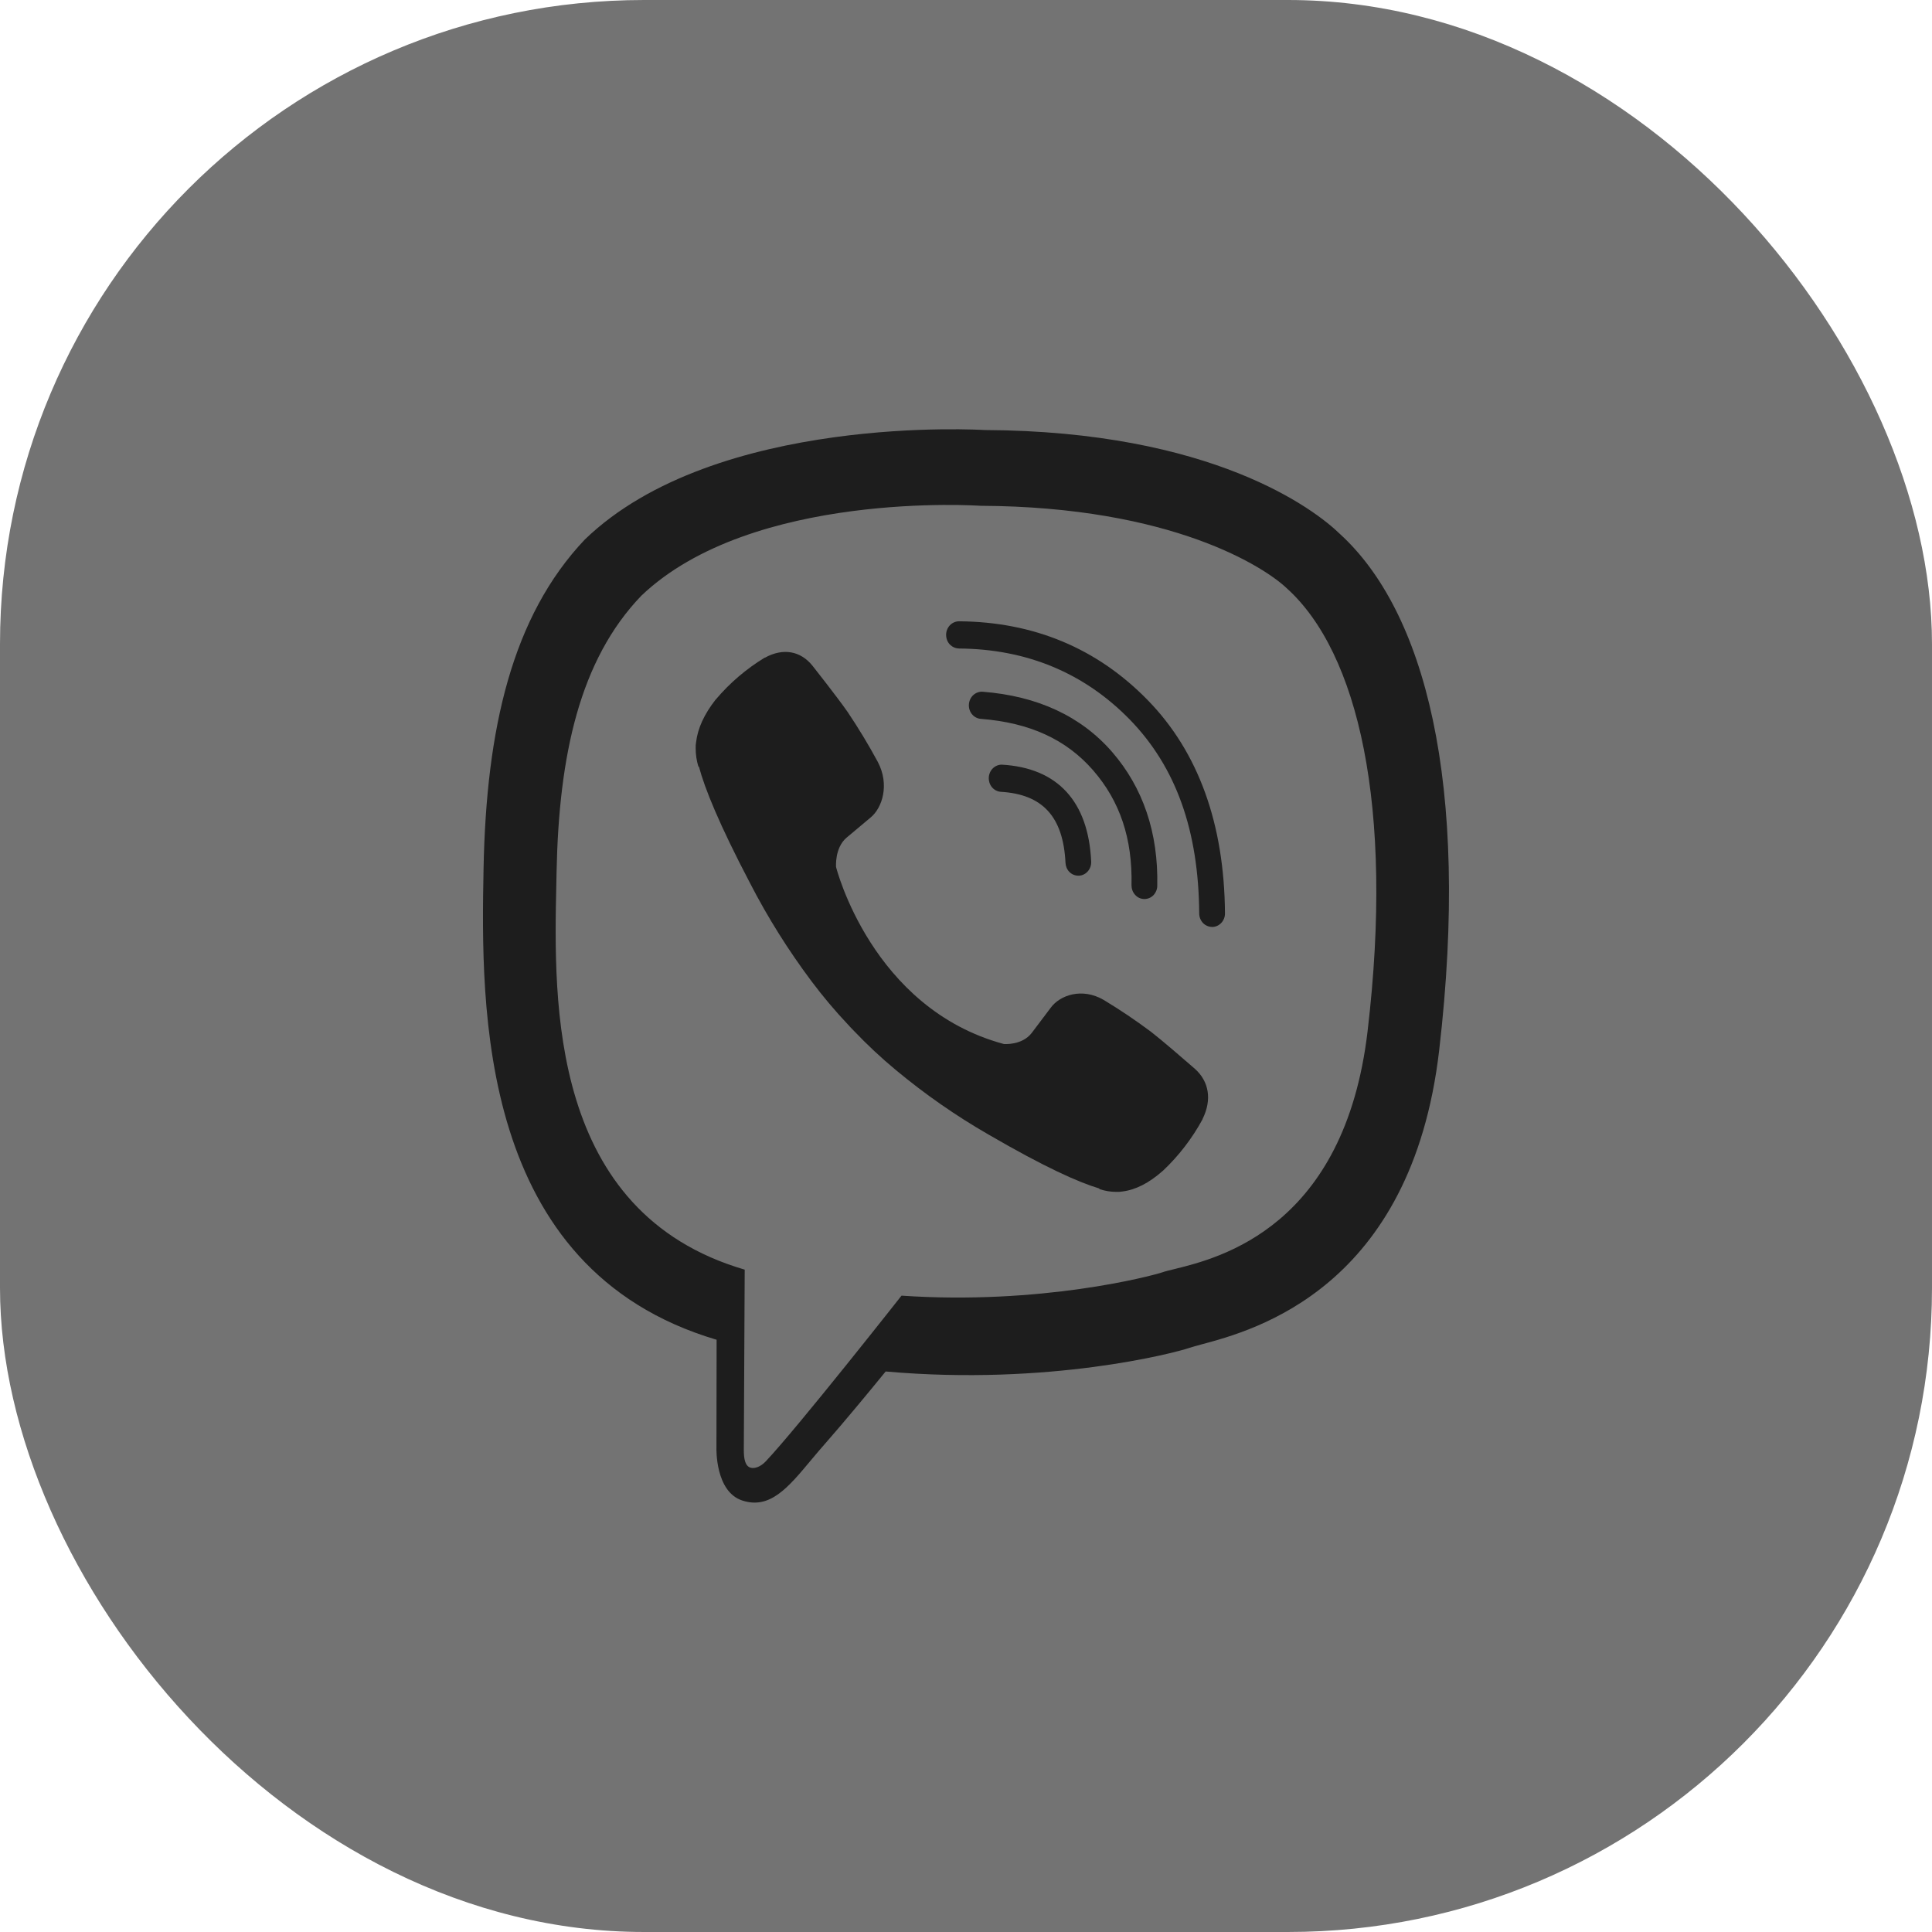 <?xml version="1.0" encoding="UTF-8"?> <svg xmlns="http://www.w3.org/2000/svg" width="24" height="24" viewBox="0 0 24 24" fill="none"> <rect width="24" height="24" rx="8" fill="#737373"></rect> <path d="M13.395 10.878C13.354 10.878 13.315 10.862 13.285 10.832C13.255 10.802 13.238 10.761 13.236 10.718C13.208 10.146 12.952 9.866 12.43 9.836C12.388 9.832 12.35 9.812 12.322 9.779C12.295 9.746 12.281 9.703 12.283 9.659C12.285 9.615 12.304 9.573 12.334 9.544C12.365 9.514 12.406 9.498 12.447 9.499C13.137 9.539 13.52 9.954 13.555 10.701C13.556 10.724 13.553 10.746 13.546 10.767C13.539 10.787 13.528 10.807 13.514 10.823C13.5 10.839 13.483 10.853 13.464 10.862C13.445 10.872 13.424 10.877 13.403 10.878H13.395Z" fill="#1D1D1D"></path> <path d="M14.213 11.168H14.216C14.258 11.168 14.299 11.151 14.329 11.12C14.358 11.089 14.376 11.047 14.376 11.003C14.39 10.345 14.199 9.784 13.815 9.341C13.43 8.898 12.889 8.646 12.207 8.593C12.165 8.59 12.123 8.605 12.091 8.634C12.059 8.663 12.039 8.705 12.036 8.75C12.033 8.794 12.046 8.838 12.074 8.872C12.102 8.906 12.142 8.927 12.184 8.93C12.79 8.977 13.245 9.185 13.579 9.569C13.913 9.953 14.069 10.419 14.056 10.996C14.056 11.041 14.071 11.084 14.101 11.116C14.13 11.149 14.17 11.167 14.213 11.168Z" fill="#1D1D1D"></path> <path d="M15.057 11.515C15.015 11.514 14.974 11.497 14.944 11.466C14.914 11.434 14.897 11.392 14.897 11.347C14.89 10.316 14.608 9.529 14.036 8.94C13.47 8.36 12.756 8.062 11.912 8.056C11.891 8.055 11.87 8.051 11.851 8.042C11.832 8.034 11.814 8.021 11.799 8.006C11.769 7.974 11.753 7.931 11.753 7.886C11.753 7.842 11.77 7.799 11.8 7.767C11.83 7.736 11.871 7.718 11.913 7.718H11.915C12.844 7.725 13.632 8.055 14.259 8.699C14.886 9.342 15.209 10.234 15.217 11.345C15.218 11.39 15.201 11.433 15.171 11.465C15.142 11.496 15.101 11.515 15.059 11.515L15.057 11.515Z" fill="#1D1D1D"></path> <path d="M12.816 12.832C12.695 12.989 12.47 12.969 12.47 12.969C10.826 12.526 10.386 10.771 10.386 10.771C10.386 10.771 10.366 10.534 10.516 10.406L10.813 10.157C10.96 10.038 11.054 9.747 10.904 9.464C10.789 9.251 10.664 9.045 10.53 8.845C10.399 8.657 10.094 8.271 10.093 8.27C9.946 8.087 9.73 8.045 9.502 8.17C9.501 8.17 9.5 8.17 9.499 8.17C9.499 8.171 9.498 8.171 9.497 8.171C9.271 8.309 9.066 8.483 8.892 8.689C8.891 8.69 8.891 8.691 8.89 8.691C8.89 8.692 8.889 8.692 8.888 8.693C8.748 8.872 8.667 9.048 8.647 9.22C8.642 9.245 8.641 9.271 8.642 9.297C8.642 9.373 8.653 9.448 8.675 9.52L8.683 9.526C8.754 9.792 8.931 10.234 9.318 10.972C9.538 11.399 9.793 11.805 10.079 12.187C10.222 12.378 10.376 12.561 10.539 12.733C10.541 12.735 10.543 12.737 10.545 12.739C10.549 12.744 10.553 12.748 10.556 12.752L10.609 12.807C10.773 12.979 10.946 13.141 11.127 13.291C11.49 13.593 11.875 13.861 12.28 14.094C12.98 14.501 13.401 14.688 13.653 14.763L13.658 14.771C13.726 14.795 13.798 14.806 13.87 14.806C13.895 14.807 13.919 14.805 13.943 14.801C14.107 14.781 14.273 14.696 14.442 14.547C14.443 14.546 14.444 14.546 14.444 14.545C14.445 14.544 14.445 14.544 14.447 14.543C14.642 14.359 14.808 14.144 14.938 13.905C14.938 13.905 14.938 13.904 14.939 13.903C14.939 13.902 14.939 13.901 14.939 13.9C15.058 13.66 15.018 13.432 14.843 13.277C14.843 13.277 14.829 13.265 14.805 13.244C14.706 13.158 14.441 12.928 14.298 12.817C14.108 12.675 13.912 12.543 13.711 12.422C13.441 12.264 13.166 12.363 13.053 12.518L12.816 12.832Z" fill="#1D1D1D"></path> <path fill-rule="evenodd" clip-rule="evenodd" d="M16.645 6.633C16.331 6.327 15.06 5.355 12.23 5.342C12.23 5.342 8.892 5.13 7.265 6.702C6.36 7.657 6.041 9.054 6.007 10.785C5.974 12.517 5.93 15.762 8.899 16.642H8.902L8.9 17.985C8.9 17.985 8.881 18.529 9.221 18.64C9.564 18.752 9.788 18.483 10.081 18.131C10.139 18.062 10.2 17.989 10.265 17.916C10.48 17.671 10.778 17.312 11.002 17.037C13.032 17.217 14.594 16.806 14.771 16.745C14.808 16.733 14.859 16.719 14.924 16.701C15.58 16.526 17.534 16.002 17.878 13.047C18.267 9.702 17.69 7.586 16.645 6.633ZM16.989 12.807C16.703 15.246 15.149 15.627 14.589 15.765C14.527 15.78 14.477 15.792 14.443 15.804C14.295 15.854 12.924 16.213 11.199 16.095C11.199 16.095 9.914 17.728 9.513 18.153C9.45 18.22 9.376 18.246 9.327 18.233C9.258 18.215 9.239 18.129 9.24 18.003C9.241 17.823 9.251 15.772 9.251 15.772C6.822 15.061 6.879 12.455 6.911 10.976C6.912 10.925 6.913 10.876 6.914 10.829C6.943 9.382 7.201 8.197 7.967 7.4C9.343 6.087 12.178 6.283 12.178 6.283C14.572 6.294 15.719 7.054 15.985 7.308C16.869 8.105 17.319 10.012 16.989 12.806V12.807Z" fill="#1D1D1D"></path> </svg> 